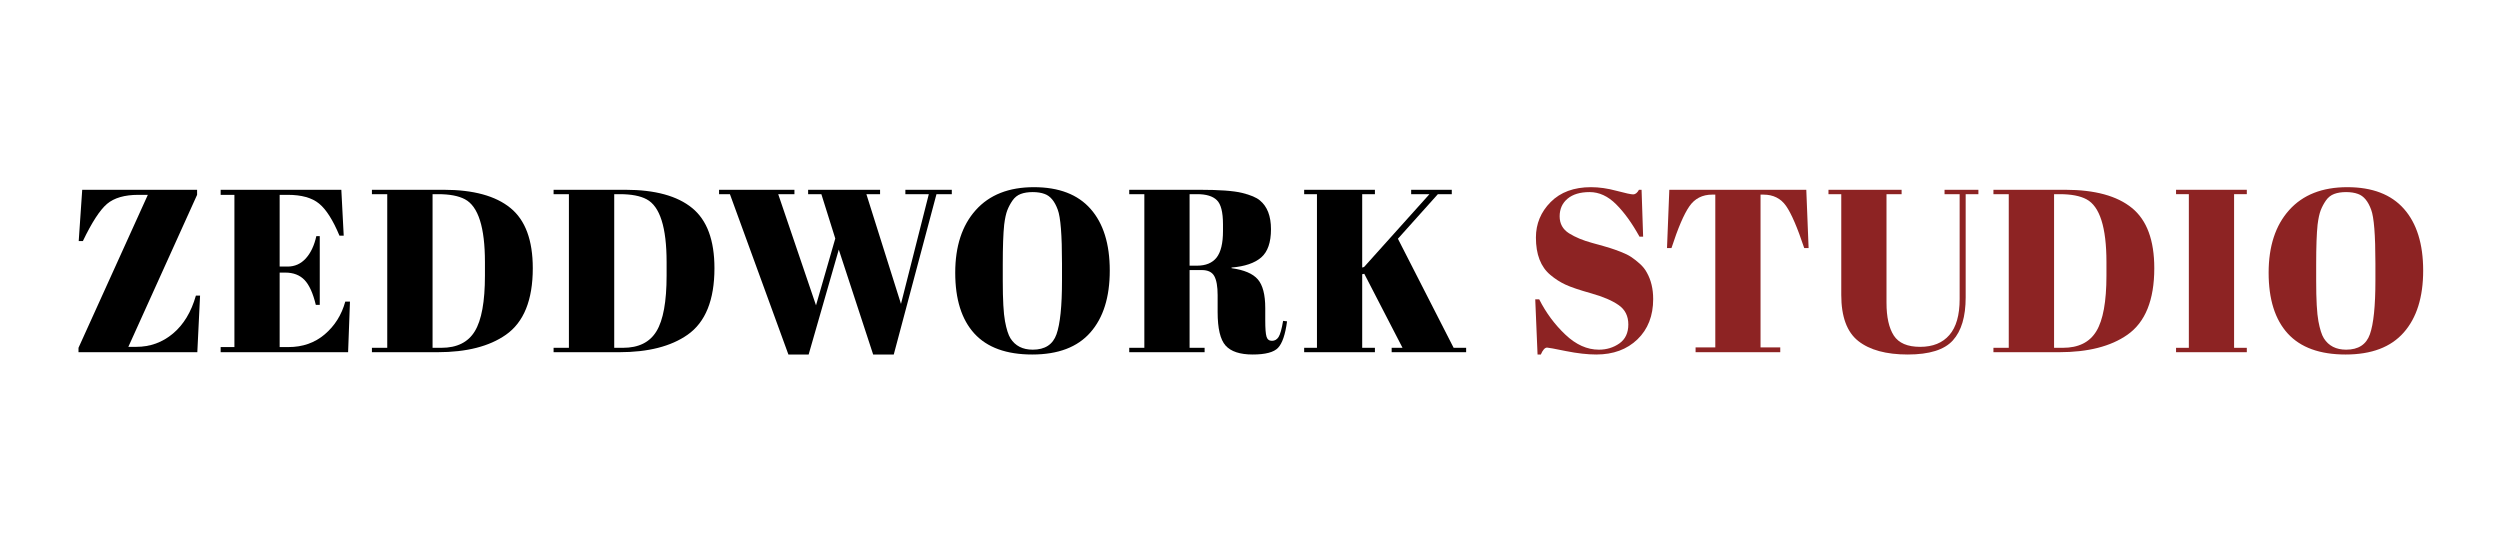 <svg xmlns="http://www.w3.org/2000/svg" xmlns:xlink="http://www.w3.org/1999/xlink" width="700" viewBox="0 0 525 112.5" height="150" preserveAspectRatio="xMidYMid meet"><defs></defs><g id="184868931a"><g style="fill:#000000;fill-opacity:1;"><g transform="translate(14.14, 73.963)"><path style="stroke:none" d="M 27.25 -34.109 L 27.25 -33.047 L 12.812 -1.125 L 14.469 -1.125 C 17.395 -1.125 19.969 -2.055 22.188 -3.922 C 24.414 -5.785 26.02 -8.441 27 -11.891 L 27.875 -11.891 L 27.297 0 L 2.344 0 L 2.344 -0.922 L 16.906 -33.047 L 14.906 -33.047 C 12.02 -33.047 9.828 -32.41 8.328 -31.141 C 6.836 -29.867 5.148 -27.27 3.266 -23.344 L 2.391 -23.344 L 3.125 -34.109 Z M 27.25 -34.109 "></path></g></g><g style="fill:#000000;fill-opacity:1;"><g transform="translate(45.321, 73.963)"><path style="stroke:none" d="M 1.016 -34.109 L 26.359 -34.109 L 26.859 -24.469 L 25.969 -24.469 C 24.602 -27.75 23.172 -30 21.672 -31.219 C 20.18 -32.438 17.992 -33.047 15.109 -33.047 L 13.406 -33.047 L 13.406 -17.984 L 15.062 -17.984 C 16.582 -17.984 17.863 -18.555 18.906 -19.703 C 19.945 -20.859 20.68 -22.414 21.109 -24.375 L 21.828 -24.375 L 21.828 -9.938 L 21 -9.938 C 20.414 -12.375 19.629 -14.113 18.641 -15.156 C 17.648 -16.195 16.297 -16.719 14.578 -16.719 L 13.406 -16.719 L 13.406 -1.078 L 15.25 -1.078 C 18.238 -1.078 20.781 -1.969 22.875 -3.75 C 24.977 -5.539 26.414 -7.832 27.188 -10.625 L 28.172 -10.625 L 27.781 0 L 1.016 0 L 1.016 -1.078 L 3.906 -1.078 L 3.906 -33.047 L 1.016 -33.047 Z M 1.016 -34.109 "></path></g></g><g style="fill:#000000;fill-opacity:1;"><g transform="translate(77.088, 73.963)"><path style="stroke:none" d="M 34.797 -17.641 C 34.797 -10.953 32.91 -6.289 29.141 -3.656 C 25.66 -1.219 20.883 0 14.812 0 L 1.016 0 L 1.016 -0.922 L 4.234 -0.922 L 4.234 -33.188 L 1.016 -33.188 L 1.016 -34.109 L 16.078 -34.109 C 22.316 -34.109 26.992 -32.832 30.109 -30.281 C 33.234 -27.738 34.797 -23.523 34.797 -17.641 Z M 13.75 -0.922 L 15.594 -0.922 C 18.875 -0.922 21.219 -2.082 22.625 -4.406 C 24.039 -6.727 24.75 -10.617 24.75 -16.078 L 24.75 -18.906 C 24.75 -26.219 23.352 -30.617 20.562 -32.109 C 19.227 -32.828 17.344 -33.188 14.906 -33.188 L 13.75 -33.188 Z M 13.75 -0.922 "></path></g></g><g style="fill:#000000;fill-opacity:1;"><g transform="translate(115.237, 73.963)"><path style="stroke:none" d="M 34.797 -17.641 C 34.797 -10.953 32.91 -6.289 29.141 -3.656 C 25.66 -1.219 20.883 0 14.812 0 L 1.016 0 L 1.016 -0.922 L 4.234 -0.922 L 4.234 -33.188 L 1.016 -33.188 L 1.016 -34.109 L 16.078 -34.109 C 22.316 -34.109 26.992 -32.832 30.109 -30.281 C 33.234 -27.738 34.797 -23.523 34.797 -17.641 Z M 13.75 -0.922 L 15.594 -0.922 C 18.875 -0.922 21.219 -2.082 22.625 -4.406 C 24.039 -6.727 24.75 -10.617 24.75 -16.078 L 24.75 -18.906 C 24.75 -26.219 23.352 -30.617 20.562 -32.109 C 19.227 -32.828 17.344 -33.188 14.906 -33.188 L 13.75 -33.188 Z M 13.75 -0.922 "></path></g></g><g style="fill:#000000;fill-opacity:1;"><g transform="translate(150.706, 73.963)"><path style="stroke:none" d="M 20.656 -9.844 L 24.703 -23.875 L 21.781 -33.188 L 19 -33.188 L 19 -34.109 L 34.109 -34.109 L 34.109 -33.188 L 31.234 -33.188 L 38.5 -10.141 L 44.344 -33.188 L 39.422 -33.188 L 39.422 -34.109 L 49.172 -34.109 L 49.172 -33.188 L 45.953 -33.188 L 36.984 0.484 L 32.656 0.484 L 25.438 -21.547 L 19.109 0.484 L 14.859 0.484 L 2.578 -33.188 L 0.297 -33.188 L 0.297 -34.109 L 16.125 -34.109 L 16.125 -33.188 L 12.719 -33.188 Z M 20.656 -9.844 "></path></g></g><g style="fill:#000000;fill-opacity:1;"><g transform="translate(198.598, 73.963)"><path style="stroke:none" d="M 24.422 -15.062 L 24.422 -18.672 C 24.422 -24.609 24.125 -28.359 23.531 -29.922 C 22.883 -31.711 21.961 -32.816 20.766 -33.234 C 20.078 -33.492 19.242 -33.625 18.266 -33.625 C 17.297 -33.625 16.461 -33.492 15.766 -33.234 C 15.066 -32.973 14.488 -32.516 14.031 -31.859 C 13.582 -31.211 13.219 -30.531 12.938 -29.812 C 12.664 -29.102 12.445 -28.098 12.281 -26.797 C 12.082 -24.922 11.984 -22.145 11.984 -18.469 L 11.984 -14.969 C 11.984 -11 12.141 -8.176 12.453 -6.5 C 12.766 -4.832 13.145 -3.641 13.594 -2.922 C 14.602 -1.328 16.164 -0.531 18.281 -0.531 C 20.844 -0.531 22.504 -1.609 23.266 -3.766 C 24.035 -5.93 24.422 -9.695 24.422 -15.062 Z M 18.172 0.484 C 12.754 0.484 8.703 -0.984 6.016 -3.922 C 3.336 -6.859 2 -11.113 2 -16.688 C 2 -22.258 3.438 -26.645 6.312 -29.844 C 9.188 -33.051 13.254 -34.656 18.516 -34.656 C 23.773 -34.656 27.742 -33.133 30.422 -30.094 C 33.109 -27.051 34.453 -22.734 34.453 -17.141 C 34.453 -11.555 33.094 -7.223 30.375 -4.141 C 27.664 -1.055 23.598 0.484 18.172 0.484 Z M 18.172 0.484 "></path></g></g><g style="fill:#000000;fill-opacity:1;"><g transform="translate(236.406, 73.963)"><path style="stroke:none" d="M 15.984 -17.25 L 13.406 -17.25 L 13.406 -0.922 L 16.562 -0.922 L 16.562 0 L 0.734 0 L 0.734 -0.922 L 3.906 -0.922 L 3.906 -33.188 L 0.734 -33.188 L 0.734 -34.109 L 15.453 -34.109 C 19.672 -34.109 22.664 -33.891 24.438 -33.453 C 26.207 -33.016 27.453 -32.488 28.172 -31.875 C 29.723 -30.602 30.5 -28.586 30.5 -25.828 C 30.5 -23.066 29.816 -21.094 28.453 -19.906 C 27.086 -18.719 25.008 -18.008 22.219 -17.781 L 22.219 -17.641 C 24.852 -17.285 26.691 -16.504 27.734 -15.297 C 28.773 -14.098 29.297 -12.086 29.297 -9.266 L 29.297 -6.672 C 29.297 -4.984 29.383 -3.848 29.562 -3.266 C 29.738 -2.68 30.117 -2.391 30.703 -2.391 C 31.285 -2.391 31.75 -2.656 32.094 -3.188 C 32.438 -3.727 32.754 -4.859 33.047 -6.578 L 33.875 -6.484 C 33.508 -3.723 32.879 -1.867 31.984 -0.922 C 31.098 0.016 29.32 0.484 26.656 0.484 C 23.988 0.484 22.094 -0.141 20.969 -1.391 C 19.852 -2.641 19.297 -4.988 19.297 -8.438 L 19.297 -11.984 C 19.297 -13.805 19.062 -15.141 18.594 -15.984 C 18.125 -16.828 17.254 -17.25 15.984 -17.25 Z M 13.406 -33.188 L 13.406 -18.172 L 14.969 -18.172 C 16.812 -18.172 18.18 -18.738 19.078 -19.875 C 19.973 -21.02 20.422 -22.875 20.422 -25.438 L 20.422 -26.859 C 20.422 -29.422 19.988 -31.113 19.125 -31.938 C 18.27 -32.77 16.898 -33.188 15.016 -33.188 Z M 13.406 -33.188 "></path></g></g><g style="fill:#000000;fill-opacity:1;"><g transform="translate(272.655, 73.963)"><path style="stroke:none" d="M 1.219 -34.109 L 16.078 -34.109 L 16.078 -33.188 L 13.406 -33.188 L 13.406 -17.781 L 13.797 -17.891 L 27.531 -33.188 L 23.688 -33.188 L 23.688 -34.109 L 32.219 -34.109 L 32.219 -33.188 L 29.297 -33.188 L 20.906 -23.828 L 32.609 -0.922 L 35.234 -0.922 L 35.234 0 L 19.594 0 L 19.594 -0.922 L 21.875 -0.922 L 13.844 -16.469 L 13.406 -16.375 L 13.406 -0.922 L 16.078 -0.922 L 16.078 0 L 1.219 0 L 1.219 -0.922 L 3.906 -0.922 L 3.906 -33.188 L 1.219 -33.188 Z M 1.219 -34.109 "></path></g></g><g style="fill:#000000;fill-opacity:1;"><g transform="translate(309.78, 73.963)"><path style="stroke:none" d=""></path></g></g><g style="fill:#8d2323;fill-opacity:1;"><g transform="translate(319.917, 73.963)"><path style="stroke:none" d="M 15.844 -0.531 C 17.469 -0.531 18.906 -0.969 20.156 -1.844 C 21.406 -2.727 22.031 -4.055 22.031 -5.828 C 22.031 -7.598 21.352 -8.953 20 -9.891 C 18.656 -10.836 16.738 -11.66 14.25 -12.359 C 11.77 -13.055 9.969 -13.664 8.844 -14.188 C 7.719 -14.707 6.656 -15.391 5.656 -16.234 C 3.633 -17.922 2.625 -20.535 2.625 -24.078 C 2.625 -26.961 3.656 -29.445 5.719 -31.531 C 7.789 -33.613 10.613 -34.656 14.188 -34.656 C 15.906 -34.656 17.695 -34.398 19.562 -33.891 C 21.438 -33.391 22.598 -33.141 23.047 -33.141 C 23.504 -33.141 23.91 -33.461 24.266 -34.109 L 24.812 -34.109 L 25.141 -24.266 L 24.375 -24.266 C 22.812 -27.098 21.176 -29.363 19.469 -31.062 C 17.758 -32.77 15.906 -33.625 13.906 -33.625 C 11.914 -33.625 10.367 -33.16 9.266 -32.234 C 8.16 -31.305 7.609 -30.07 7.609 -28.531 C 7.609 -26.988 8.266 -25.801 9.578 -24.969 C 10.891 -24.145 12.504 -23.473 14.422 -22.953 C 16.336 -22.43 17.598 -22.07 18.203 -21.875 C 18.805 -21.688 19.551 -21.422 20.438 -21.078 C 21.332 -20.734 22.062 -20.375 22.625 -20 C 23.195 -19.625 23.801 -19.148 24.438 -18.578 C 25.07 -18.016 25.566 -17.395 25.922 -16.719 C 26.805 -15.156 27.25 -13.301 27.25 -11.156 C 27.25 -7.645 26.148 -4.828 23.953 -2.703 C 21.754 -0.578 18.867 0.484 15.297 0.484 C 13.453 0.484 11.332 0.242 8.938 -0.234 C 6.551 -0.723 5.227 -0.969 4.969 -0.969 C 4.508 -0.969 4.07 -0.484 3.656 0.484 L 2.969 0.484 L 2.484 -11.109 L 3.312 -11.109 C 4.738 -8.285 6.566 -5.816 8.797 -3.703 C 11.023 -1.586 13.375 -0.531 15.844 -0.531 Z M 15.844 -0.531 "></path></g></g><g style="fill:#8d2323;fill-opacity:1;"><g transform="translate(348.322, 73.963)"><path style="stroke:none" d="M 31 -34.109 L 31.484 -21.875 L 30.562 -21.875 C 29.125 -26.195 27.852 -29.145 26.75 -30.719 C 25.645 -32.301 24.055 -33.094 21.984 -33.094 L 21.391 -33.094 L 21.391 -1.016 L 25.531 -1.016 L 25.531 0 L 7.75 0 L 7.75 -1.016 L 11.891 -1.016 L 11.891 -33.094 L 11.25 -33.094 C 9.176 -33.094 7.57 -32.27 6.438 -30.625 C 5.301 -28.988 4.051 -26.07 2.688 -21.875 L 1.75 -21.875 L 2.234 -34.109 Z M 31 -34.109 "></path></g></g><g style="fill:#8d2323;fill-opacity:1;"><g transform="translate(382.963, 73.963)"><path style="stroke:none" d="M 13.203 -10.375 C 13.203 -7.383 13.711 -5.094 14.734 -3.5 C 15.766 -1.914 17.609 -1.125 20.266 -1.125 C 22.93 -1.125 24.977 -1.953 26.406 -3.609 C 27.844 -5.266 28.562 -7.781 28.562 -11.156 L 28.562 -33.188 L 25.391 -33.188 L 25.391 -34.109 L 32.5 -34.109 L 32.5 -33.188 L 29.828 -33.188 L 29.828 -11.5 C 29.828 -7.469 28.93 -4.461 27.141 -2.484 C 25.359 -0.504 22.203 0.484 17.672 0.484 C 13.141 0.484 9.676 -0.457 7.281 -2.344 C 4.895 -4.227 3.703 -7.457 3.703 -12.031 L 3.703 -33.188 L 1.016 -33.188 L 1.016 -34.109 L 16.375 -34.109 L 16.375 -33.188 L 13.203 -33.188 Z M 13.203 -10.375 "></path></g></g><g style="fill:#8d2323;fill-opacity:1;"><g transform="translate(417.604, 73.963)"><path style="stroke:none" d="M 34.797 -17.641 C 34.797 -10.953 32.91 -6.289 29.141 -3.656 C 25.66 -1.219 20.883 0 14.812 0 L 1.016 0 L 1.016 -0.922 L 4.234 -0.922 L 4.234 -33.188 L 1.016 -33.188 L 1.016 -34.109 L 16.078 -34.109 C 22.316 -34.109 26.992 -32.832 30.109 -30.281 C 33.234 -27.738 34.797 -23.523 34.797 -17.641 Z M 13.75 -0.922 L 15.594 -0.922 C 18.875 -0.922 21.219 -2.082 22.625 -4.406 C 24.039 -6.727 24.75 -10.617 24.75 -16.078 L 24.75 -18.906 C 24.75 -26.219 23.352 -30.617 20.562 -32.109 C 19.227 -32.828 17.344 -33.188 14.906 -33.188 L 13.75 -33.188 Z M 13.75 -0.922 "></path></g></g><g style="fill:#8d2323;fill-opacity:1;"><g transform="translate(455.752, 73.963)"><path style="stroke:none" d="M 1.219 -34.109 L 16.078 -34.109 L 16.078 -33.188 L 13.406 -33.188 L 13.406 -0.922 L 16.078 -0.922 L 16.078 0 L 1.219 0 L 1.219 -0.922 L 3.906 -0.922 L 3.906 -33.188 L 1.219 -33.188 Z M 1.219 -34.109 "></path></g></g><g style="fill:#8d2323;fill-opacity:1;"><g transform="translate(474.413, 73.963)"><path style="stroke:none" d="M 24.422 -15.062 L 24.422 -18.672 C 24.422 -24.609 24.125 -28.359 23.531 -29.922 C 22.883 -31.711 21.961 -32.816 20.766 -33.234 C 20.078 -33.492 19.242 -33.625 18.266 -33.625 C 17.297 -33.625 16.461 -33.492 15.766 -33.234 C 15.066 -32.973 14.488 -32.516 14.031 -31.859 C 13.582 -31.211 13.219 -30.531 12.938 -29.812 C 12.664 -29.102 12.445 -28.098 12.281 -26.797 C 12.082 -24.922 11.984 -22.145 11.984 -18.469 L 11.984 -14.969 C 11.984 -11 12.141 -8.176 12.453 -6.5 C 12.766 -4.832 13.145 -3.641 13.594 -2.922 C 14.602 -1.328 16.164 -0.531 18.281 -0.531 C 20.844 -0.531 22.504 -1.609 23.266 -3.766 C 24.035 -5.93 24.422 -9.695 24.422 -15.062 Z M 18.172 0.484 C 12.754 0.484 8.703 -0.984 6.016 -3.922 C 3.336 -6.859 2 -11.113 2 -16.688 C 2 -22.258 3.438 -26.645 6.312 -29.844 C 9.188 -33.051 13.254 -34.656 18.516 -34.656 C 23.773 -34.656 27.742 -33.133 30.422 -30.094 C 33.109 -27.051 34.453 -22.734 34.453 -17.141 C 34.453 -11.555 33.094 -7.223 30.375 -4.141 C 27.664 -1.055 23.598 0.484 18.172 0.484 Z M 18.172 0.484 "></path></g></g></g></svg>